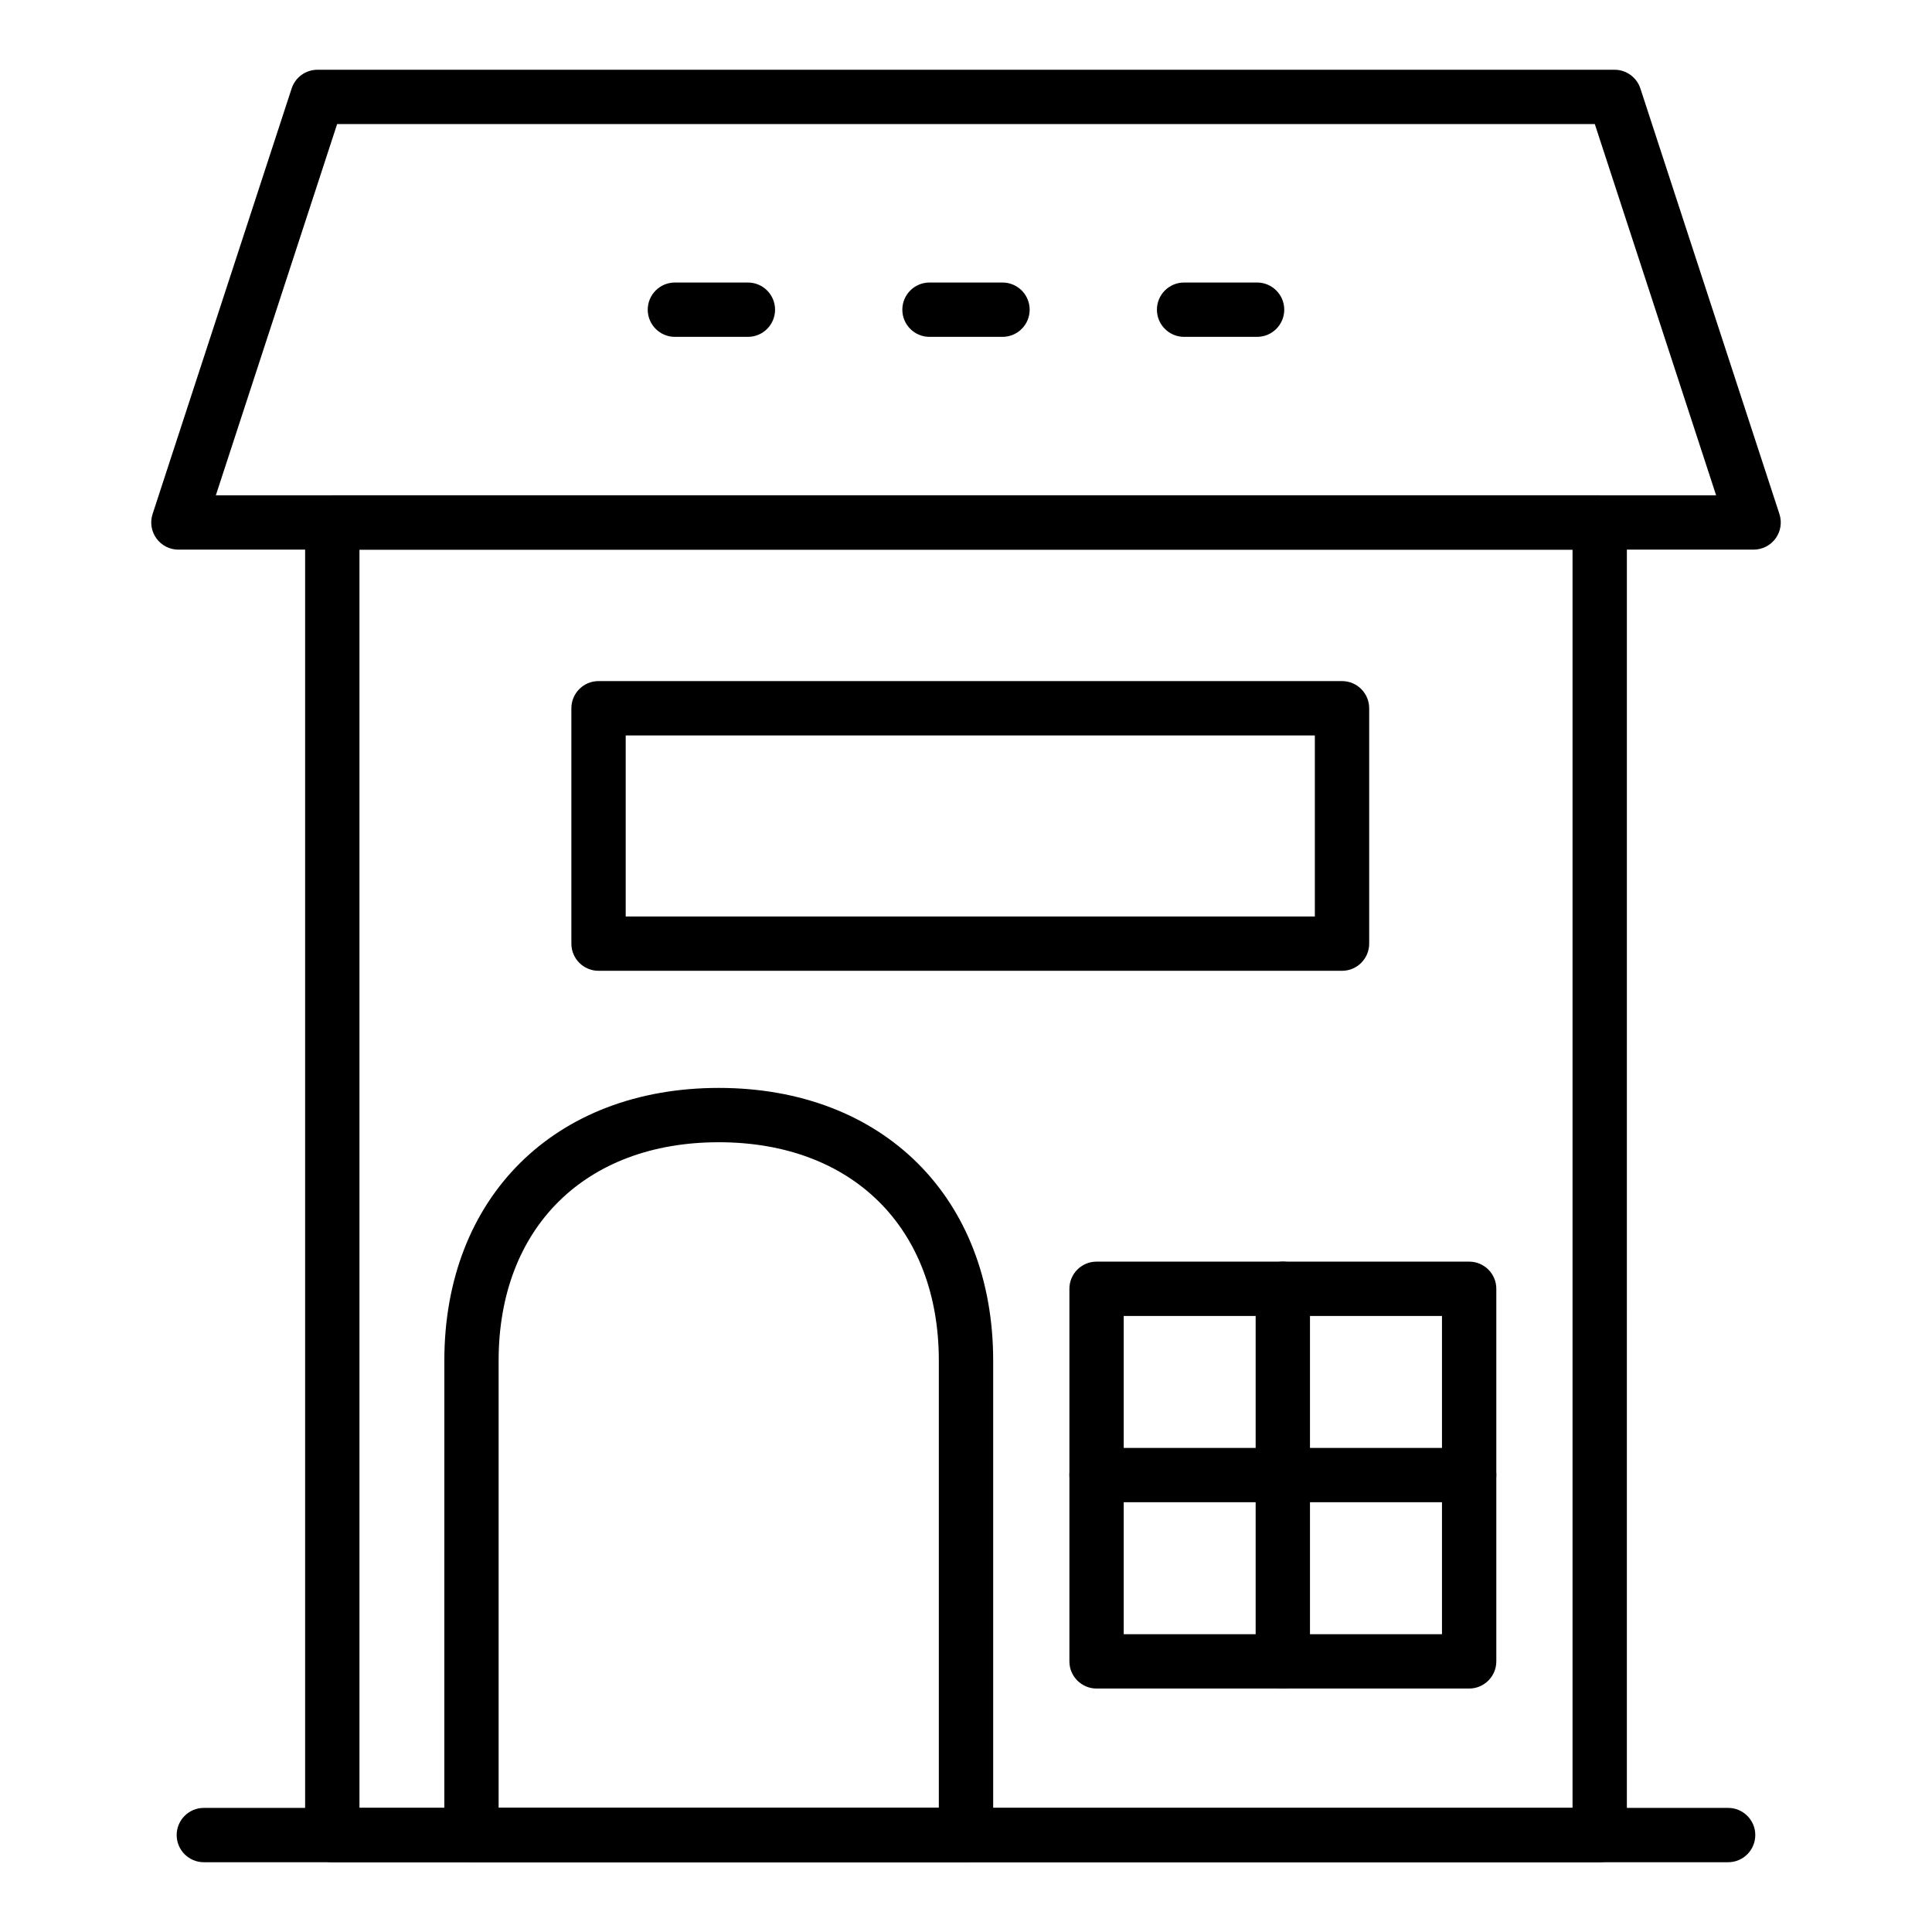 <?xml version="1.0" encoding="UTF-8"?>
<!-- Uploaded to: ICON Repo, www.iconrepo.com, Generator: ICON Repo Mixer Tools -->
<svg fill="#000000" width="800px" height="800px" version="1.1" viewBox="144 144 512 512" xmlns="http://www.w3.org/2000/svg">
 <g>
  <path d="m567.94 637.51h-335.88c-3.977 0-7.199-3.223-7.199-7.199v-347.85c0-3.977 3.223-7.199 7.199-7.199h335.88c3.977 0 7.199 3.223 7.199 7.199l-0.004 347.85c0 3.973-3.223 7.195-7.195 7.195zm-328.68-14.395h321.48v-333.45h-321.48z"/>
  <path d="m608.72 289.66h-417.44c-2.305 0-4.473-1.102-5.828-2.973-1.352-1.867-1.734-4.266-1.016-6.461l36.852-112.78c0.969-2.957 3.731-4.961 6.844-4.961h343.74c3.113 0 5.875 2.004 6.844 4.961l36.852 112.78c0.719 2.191 0.336 4.594-1.016 6.461-1.359 1.871-3.527 2.973-5.832 2.973zm-407.52-14.395h397.59l-32.148-98.383h-333.3z"/>
  <path d="m477.14 233.27h-19.344c-3.977 0-7.199-3.223-7.199-7.199 0-3.977 3.223-7.199 7.199-7.199h19.344c3.977 0 7.199 3.223 7.199 7.199-0.004 3.977-3.227 7.199-7.199 7.199z"/>
  <path d="m409.67 233.27h-19.344c-3.977 0-7.199-3.223-7.199-7.199 0-3.977 3.223-7.199 7.199-7.199h19.344c3.977 0 7.199 3.223 7.199 7.199 0 3.977-3.223 7.199-7.199 7.199z"/>
  <path d="m342.2 233.27h-19.344c-3.977 0-7.199-3.223-7.199-7.199 0-3.977 3.223-7.199 7.199-7.199h19.344c3.977 0 7.199 3.223 7.199 7.199 0 3.977-3.223 7.199-7.199 7.199z"/>
  <path d="m601.97 637.51h-403.95c-3.977 0-7.199-3.223-7.199-7.199 0-3.977 3.223-7.199 7.199-7.199h403.95c3.977 0 7.199 3.223 7.199 7.199-0.004 3.977-3.227 7.199-7.199 7.199z"/>
  <path d="m400 637.51h-131.05c-3.977 0-7.199-3.223-7.199-7.199l0.004-125.73c0-43.23 29.227-72.273 72.727-72.273 43.496 0 72.719 29.047 72.719 72.273v125.73c0 3.973-3.223 7.195-7.195 7.195zm-123.86-14.395h116.66v-118.53c0-35.16-22.895-57.879-58.328-57.879s-58.332 22.719-58.332 57.879z"/>
  <path d="m533.34 591.48h-98.738c-3.977 0-7.199-3.223-7.199-7.199v-98.738c0-3.977 3.223-7.199 7.199-7.199h98.738c3.977 0 7.199 3.223 7.199 7.199v98.738c-0.004 3.977-3.227 7.199-7.199 7.199zm-91.543-14.395h84.344v-84.344h-84.344z"/>
  <path d="m483.96 591.48c-3.977 0-7.199-3.223-7.199-7.199v-98.738c0-3.977 3.223-7.199 7.199-7.199 3.977 0 7.199 3.223 7.199 7.199v98.738c0 3.977-3.223 7.199-7.199 7.199z"/>
  <path d="m533.34 542.11h-98.738c-3.977 0-7.199-3.223-7.199-7.199s3.223-7.199 7.199-7.199h98.738c3.977 0 7.199 3.223 7.199 7.199-0.004 3.977-3.227 7.199-7.199 7.199z"/>
  <path d="m499.65 401.27h-197.03c-3.977 0-7.199-3.223-7.199-7.199v-62.375c0-3.977 3.223-7.199 7.199-7.199h197.03c3.977 0 7.199 3.223 7.199 7.199v62.375c0 3.977-3.223 7.199-7.199 7.199zm-189.83-14.395h182.63v-47.98h-182.63z"/>
 </g>
</svg>